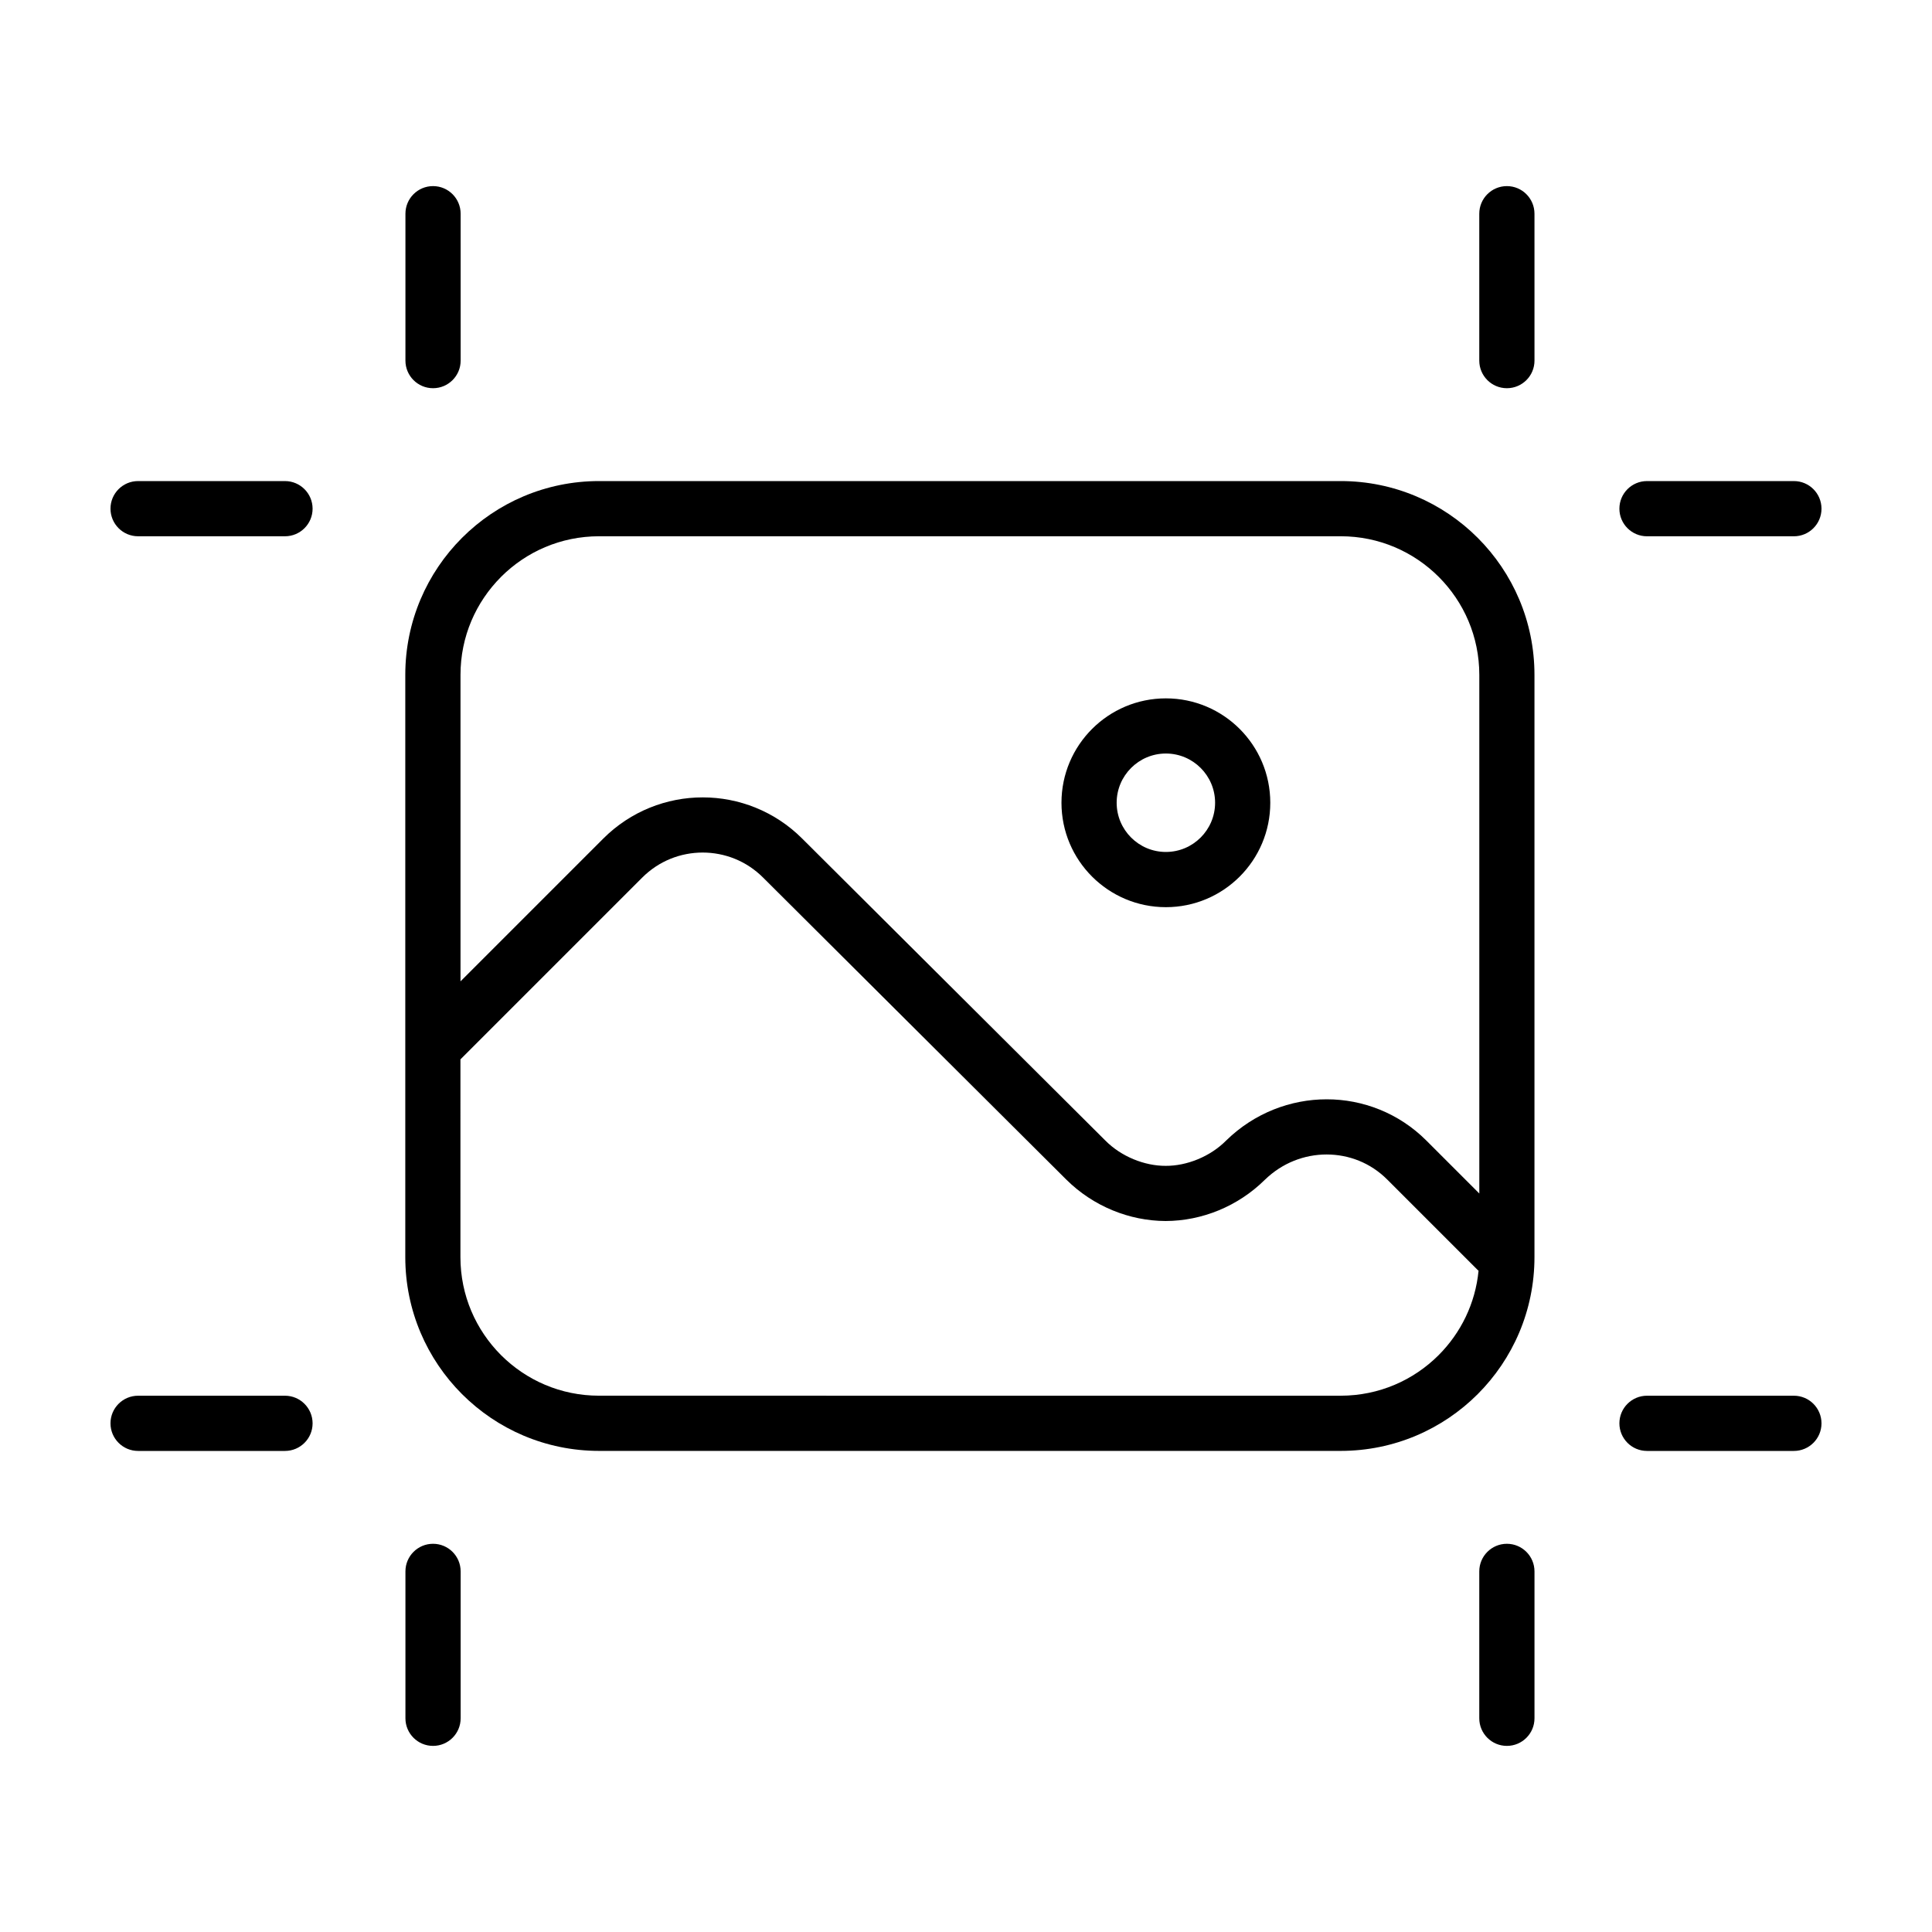 <?xml version="1.0" encoding="UTF-8"?>
<!-- Uploaded to: SVG Repo, www.svgrepo.com, Generator: SVG Repo Mixer Tools -->
<svg fill="#000000" width="800px" height="800px" version="1.1" viewBox="144 144 512 512" xmlns="http://www.w3.org/2000/svg">
 <g>
  <path d="m619.4 271.49h-38.926c-4.039 0-7.316 3.273-7.316 7.316 0 4.039 3.273 7.316 7.316 7.316h38.926c4.039 0 7.316-3.273 7.316-7.316-0.004-4.043-3.277-7.316-7.316-7.316z"/>
  <path d="m619.4 513.88h-38.926c-4.039 0-7.316 3.273-7.316 7.316 0 4.039 3.273 7.316 7.316 7.316h38.926c4.039 0 7.316-3.273 7.316-7.316-0.004-4.039-3.277-7.316-7.316-7.316z"/>
  <path d="m219.52 271.49h-38.926c-4.039 0-7.312 3.273-7.312 7.312 0 4.039 3.273 7.316 7.316 7.316h38.926c4.039 0 7.316-3.273 7.316-7.316-0.008-4.039-3.281-7.312-7.32-7.312z"/>
  <path d="m219.52 513.88h-38.926c-4.039 0-7.312 3.277-7.312 7.316 0 4.039 3.273 7.316 7.316 7.316h38.926c4.039 0 7.316-3.273 7.316-7.316-0.008-4.039-3.281-7.316-7.32-7.316z"/>
  <path d="m258.76 193.32c-4.039 0-7.316 3.273-7.316 7.316v38.926c0 4.039 3.273 7.316 7.316 7.316 4.039 0 7.316-3.273 7.316-7.316l-0.004-38.926c0-4.039-3.273-7.316-7.312-7.316z"/>
  <path d="m543.34 193.32c-4.043 0-7.316 3.277-7.316 7.316v38.926c0 4.039 3.273 7.316 7.316 7.316 4.039 0 7.316-3.273 7.316-7.316l-0.004-38.926c-0.004-4.039-3.277-7.316-7.312-7.316z"/>
  <path d="m258.76 553.12c-4.039 0-7.316 3.273-7.316 7.316v38.926c0 4.039 3.273 7.316 7.316 7.316 4.039 0 7.316-3.273 7.316-7.316v-38.926c-0.004-4.047-3.277-7.316-7.316-7.316z"/>
  <path d="m543.34 553.12c-4.039 0-7.316 3.273-7.316 7.316v38.926c0 4.039 3.273 7.316 7.316 7.316 4.039 0 7.316-3.273 7.316-7.316v-38.926c-0.008-4.047-3.281-7.316-7.316-7.316z"/>
  <path d="m550.65 322.84c-0.004-28.363-22.988-51.348-51.352-51.352h-196.54c-28.363 0.004-51.348 22.988-51.352 51.352v154.31c0.004 28.363 22.988 51.348 51.352 51.352h196.54c28.363-0.004 51.348-22.988 51.352-51.352zm-273.86-25.969c6.672-6.66 15.805-10.75 25.973-10.758h196.54c10.168 0.004 19.301 4.102 25.973 10.758 6.656 6.672 10.75 15.805 10.758 25.973v137.45l-14.047-14.047c-7.262-7.266-16.852-10.926-26.398-10.918-9.547-0.004-19.172 3.641-26.566 10.852l-0.07 0.066c-4.231 4.277-10.445 6.742-16.016 6.715-5.57 0.031-11.789-2.438-16.016-6.715l-0.012-0.012-80.328-80.012 0.012 0.012c-7.262-7.266-16.844-10.926-26.359-10.918-9.516-0.012-19.098 3.652-26.359 10.918l-37.832 37.832-0.004-81.223c0-10.164 4.098-19.301 10.758-25.969zm248.47 206.25c-6.672 6.66-15.805 10.75-25.973 10.758l-196.54-0.004c-10.168-0.004-19.301-4.102-25.973-10.758-6.656-6.672-10.75-15.805-10.758-25.973l0.004-52.398 48.176-48.176c4.445-4.438 10.191-6.625 16.016-6.637 5.824 0.012 11.574 2.195 16.016 6.637l0.012 0.012 80.328 80.012-0.012-0.012c7.152 7.109 16.75 10.969 26.359 11 9.578-0.031 19.141-3.863 26.289-10.934h0.004c4.621-4.492 10.496-6.695 16.363-6.699 5.871 0.012 11.613 2.195 16.055 6.637l24.035 24.035 0.172 0.117c-0.844 8.711-4.711 16.508-10.578 22.383z"/>
  <path d="m452.97 384.41c15.281 0 27.668-12.391 27.668-27.668 0-15.281-12.391-27.668-27.668-27.668-15.281 0-27.668 12.391-27.668 27.668 0 15.277 12.391 27.668 27.668 27.668zm0-40.719c7.195 0 13.043 5.848 13.043 13.043 0 7.195-5.848 13.043-13.043 13.043-7.195 0-13.043-5.848-13.043-13.043 0-7.188 5.852-13.043 13.043-13.043z"/>
 </g>
</svg>
